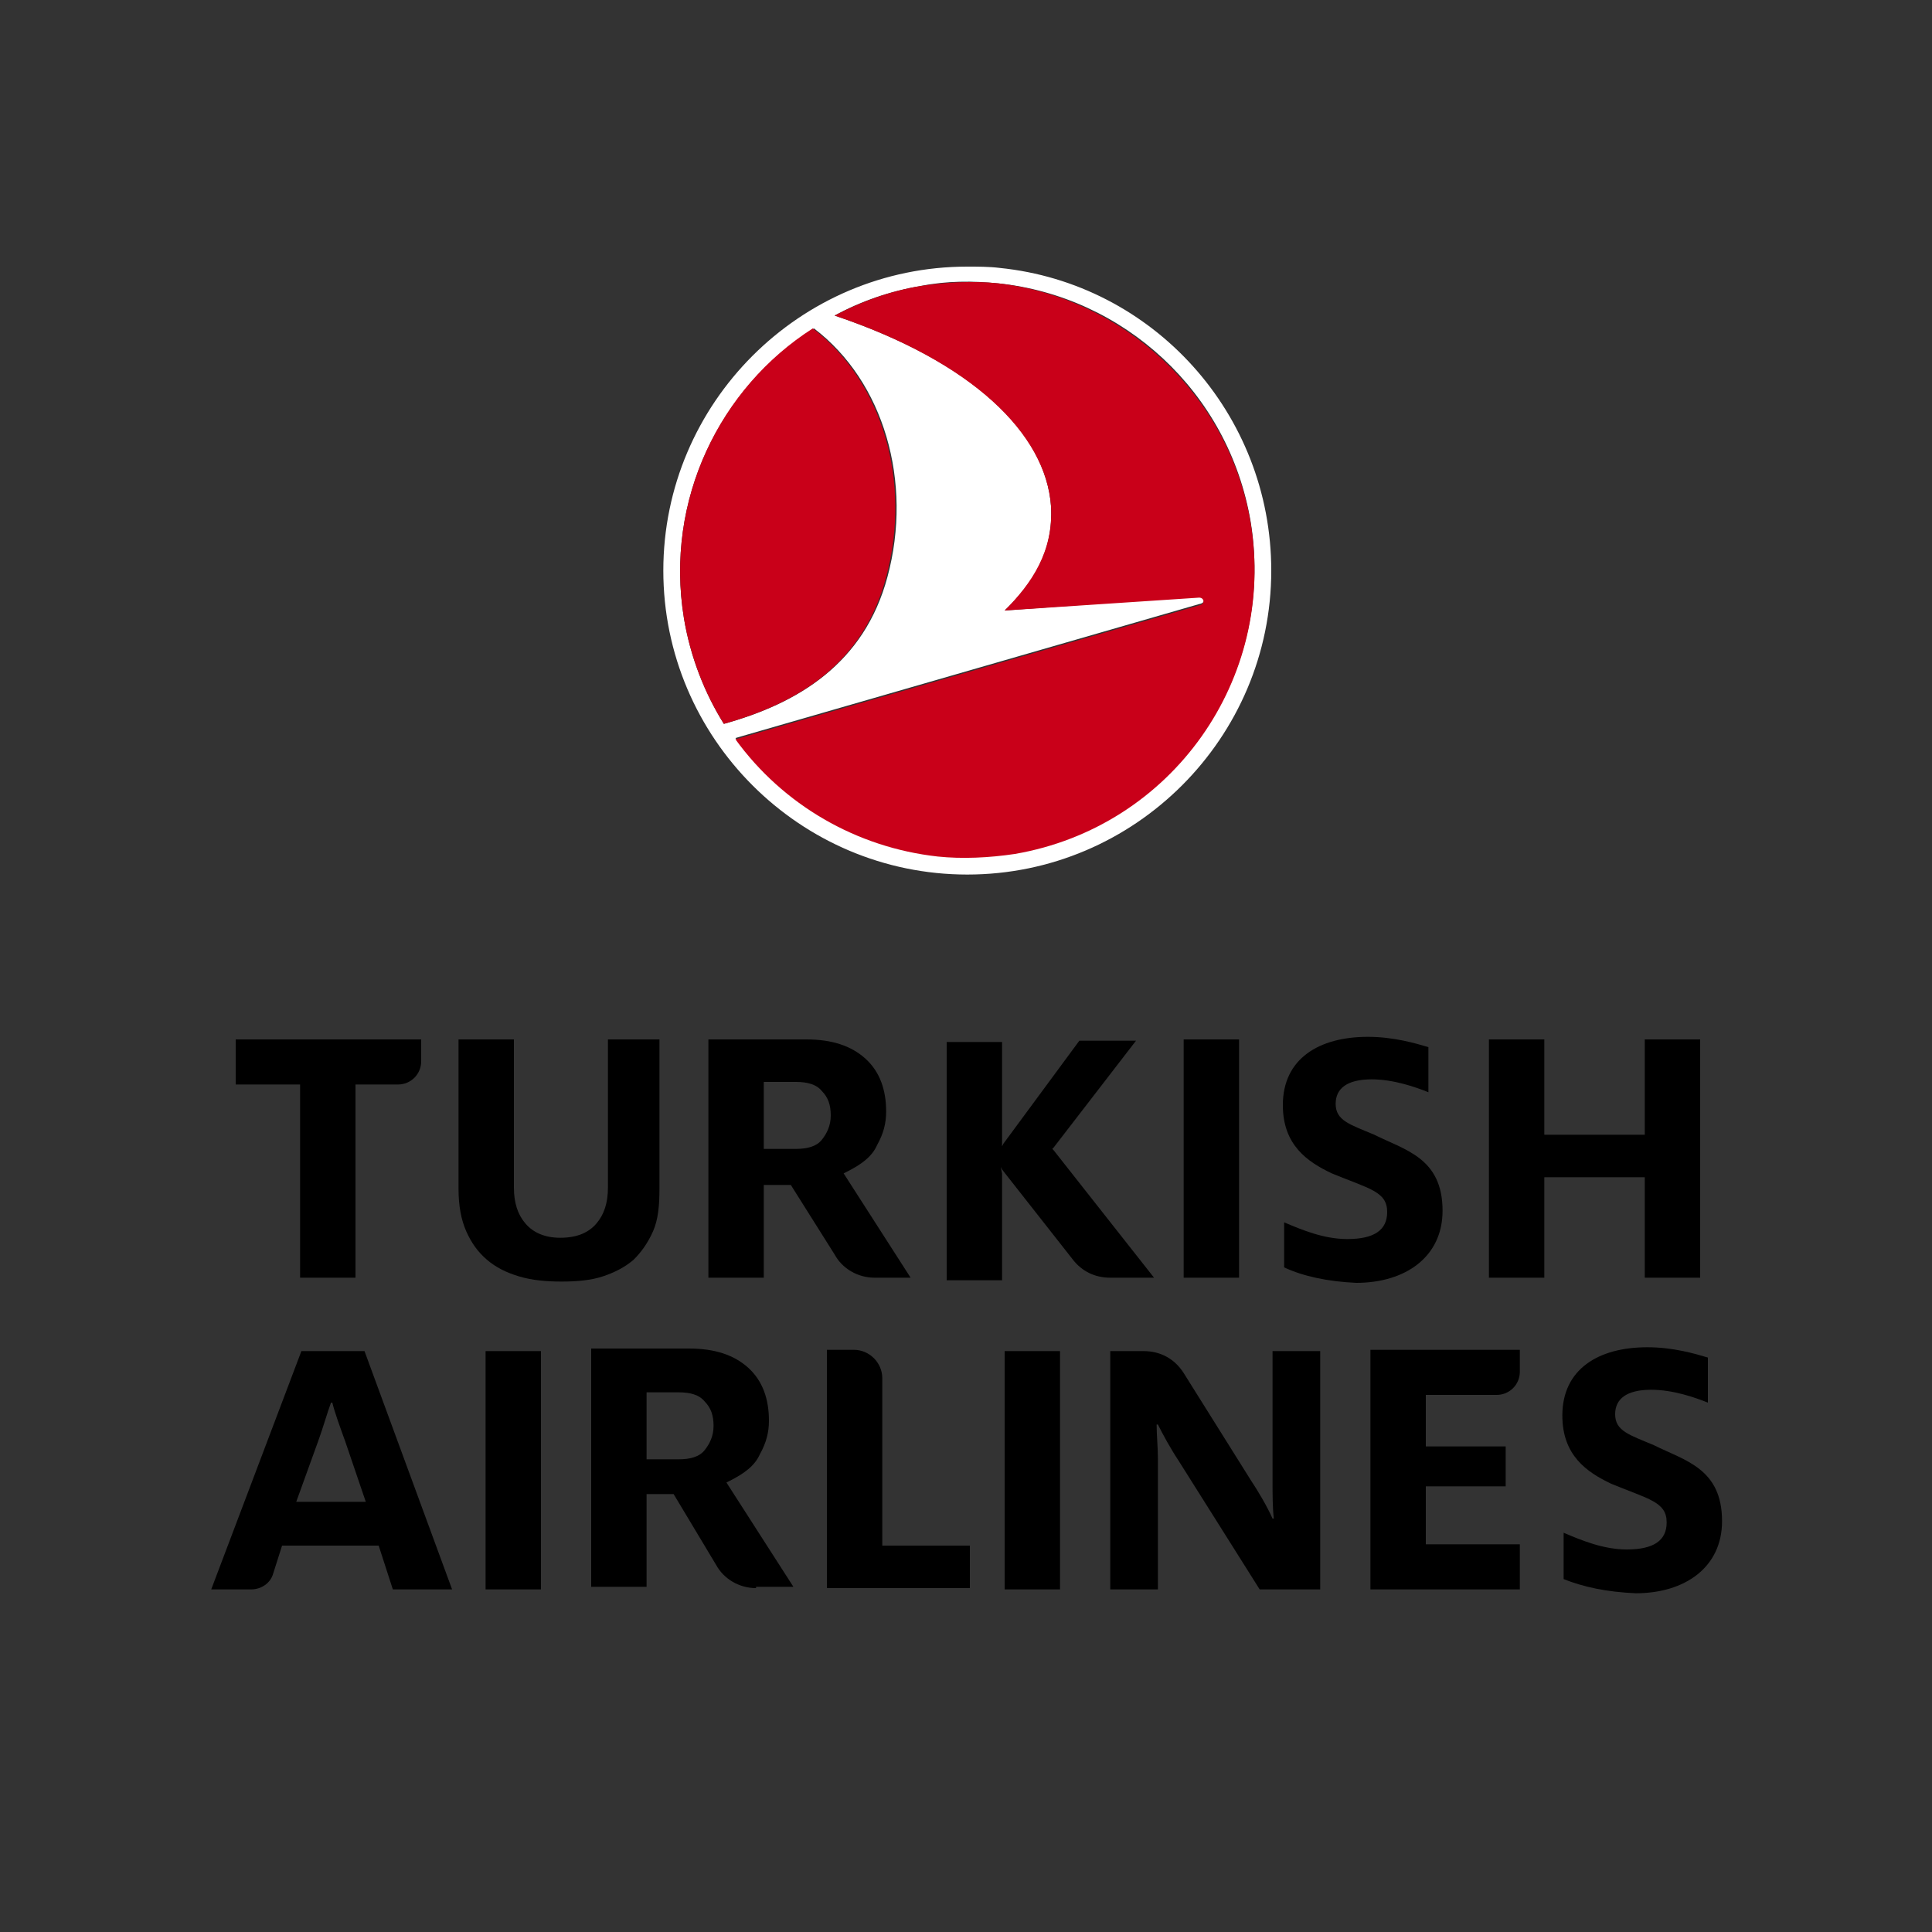 <?xml version="1.0" encoding="UTF-8"?> <svg xmlns="http://www.w3.org/2000/svg" width="500" height="500" viewBox="0 0 500 500" fill="none"><rect x="0" y="0" width="500" height="500" fill="#333333" stroke="none"/><g clip-path="url(#clip0_2930_4899)"><path d="M258.667 69.333C298.333 73.333 329 107 329 147.667C329 191 293.667 226.333 250.333 226.333C207 226.333 171.667 191 171.667 147.667C171.667 104.333 207 69 250.333 69C253 69 256 69 258.667 69.333ZM262.667 220.667C303 214 330.333 175.667 323.667 135C318 101.333 290.667 76.667 258.333 73.333C251.667 72.667 245 72.667 238.333 74C230.333 75.333 222.667 78 216 81.667C251.667 93.667 270.667 112 272 131C272.667 142.667 267.333 151 260 158L310.333 154.333C311.667 154.333 312.333 156 310.333 156.333L190.333 191C202.667 208 221.667 219 242.667 221.333C249 222 256 222 262.667 220.667ZM229.667 149.333C236.333 124.667 228.667 98.667 210.667 85C186.333 100.333 172 129.333 177 160C178.666 170 182.333 179.333 187.333 187.333C206.667 182 223.667 171.667 229.667 149.333Z" fill="white"></path><path d="M323.666 135.333C330.333 175.666 303.333 214 262.666 221C256 222 249 222.333 242.666 221.667C221.666 219.333 202.666 208.333 190.333 191.333L310.333 156.666C312 156.333 311.666 154.667 310.333 154.667L260 158C267 151 272.666 142.666 272 131C270.666 112.333 251.666 93.666 216 81.666C223 78 230.333 75.333 238.333 74C245 73 252 72.666 258.333 73.333C290.333 77 318 101.666 323.666 135.333ZM177 160C178.666 170 182.333 179.333 187.333 187.333C206.333 182 223.333 172 229.333 149.333C236 124.666 228.333 98.666 210.333 85C186.333 100.333 172 129.333 177 160Z" fill="#C90019"></path><path d="M425.667 330.667V304.667H399.667V330.667H385.333V269H399.667V293.667H425.667V269H440V330.667H425.667Z" fill="black"></path><path d="M118.667 269V307.667C118.667 312 119.333 315.667 120.667 318.667C122 321.667 123.667 324 126 326C128.333 328 131 329.333 134.333 330.333C137.667 331.333 141.333 331.667 145.333 331.667C149.333 331.667 153 331.333 156 330.333C159 329.333 161.667 328 164 326C166 324 167.667 321.667 169 318.667C170.333 315.667 170.667 312 170.667 307.667V269H157.333V307.333C157.333 311.333 156.333 314.333 154.333 316.667C152.333 319 149.333 320.333 145 320.333C141 320.333 138 319 136 316.667C134 314.333 133 311.333 133 307.333V269H118.667Z" fill="black"></path><path d="M77.667 330.667V280.667H61V269H109V274.667C109 278 106.333 280.667 103 280.667H92V330.667H77.667Z" fill="black"></path><path d="M320.667 269H306.333V330.667H320.667V269Z" fill="black"></path><path d="M259 302L259.333 302.667L277.667 326C280 329 283.333 330.667 287.333 330.667H298.667L272.667 297.667L272.333 297.333L272.667 297L294 269.333H279.333L259.667 296L259.333 296.667V295.667V269.667H245V331.333H259.333V303.667L259 302Z" fill="black"></path><path d="M226.334 330.667C222 330.667 218 328.333 216 324.667L204.667 306.667H197.667V330.667H183.333V269H208.667C215.333 269 220.333 270.667 224 274C227.667 277.333 229.334 282 229.334 287.667C229.334 290.667 228.667 293.333 227 296.333C225.667 299.333 223 301.333 219 303.333L218.333 303.667L235.667 330.667H226.334ZM197.667 297.333H206C209 297.333 211.333 296.667 212.667 295C214 293.333 215 291.333 215 288.667C215 286 214.333 284 212.667 282.333C211.333 280.667 209 280 206 280H197.667V297.333Z" fill="black"></path><path d="M332.333 328V316.334C337 318.334 342.667 320.667 348.667 320.667C355.667 320.667 359 318.333 359 313.667C359 308.333 354.333 307.667 344.667 303.667C338.333 300.667 332 296.334 332 286C332 274 341.333 268.333 354 268.333C360.667 268.333 366.333 270 369.667 271V282.667C366.333 281.334 360.667 279.334 355 279.334C348.667 279.334 345.667 281.667 345.667 285.667C345.667 290 349.333 291 355.667 293.667C363.667 297.667 373.333 299.667 373.333 313.333C373.333 325.333 363.667 332 351 332C343.667 331.667 337.333 330.333 332.333 328Z" fill="black"></path><path d="M354.667 411V349.333H393.333V355C393.333 358.333 390.666 361 387.333 361H369V374.333H389.667V384.667H369V399.667H393.333V411.333H354.667V411Z" fill="black"></path><path d="M214 411V349.333H221C225 349.333 228.333 352.667 228.333 356.667V400H251V411H214Z" fill="black"></path><path d="M140 349.667H125.667V411.334H140V349.667Z" fill="black"></path><path d="M195.667 411.001C191.333 411.001 187.333 408.667 185.333 405L174.333 386.667H167.333V410.667H153V349H178.333C185 349 190 350.667 193.667 354C197.333 357.334 199 362.001 199 367.667C199 370.667 198.333 373.334 196.667 376.334C195.333 379.334 192.667 381.334 188.667 383.334L188 383.667L205.333 410.667H195.667V411.001ZM167.333 377.667H175.667C178.667 377.667 181 377 182.333 375.334C183.667 373.667 184.667 371.667 184.667 369C184.667 366.334 184 364.334 182.333 362.667C181 361.001 178.667 360.334 175.667 360.334H167.333V377.667Z" fill="black"></path><path d="M94.333 349.667H78L54.666 411.334H65C67.666 411.334 70 409.667 70.666 407.334L73 400H98L101.667 411.334H117L94.333 349.667ZM76.666 388.667L82.333 373C83.666 369.334 84.666 365.667 85.666 363H86C86.666 365.667 88 369.334 89.333 373L94.666 388.667H76.666Z" fill="black"></path><path d="M404.666 408.667V396.667C409.333 398.667 415 401 421 401C428 401 431.333 398.667 431.333 394C431.333 388.667 426.666 388 417 384C410.666 381 404.333 376.667 404.333 366.334C404.333 354.334 413.666 348.667 426.333 348.667C433 348.667 438.666 350.334 442 351.334V363C438.666 361.667 433 359.667 427.333 359.667C421 359.667 418 362 418 366C418 370.334 421.666 371.334 428 374C436 378 445.666 380 445.666 393.667C445.666 405.667 436 412.334 423.333 412.334C415.666 412 409.666 410.667 404.666 408.667Z" fill="black"></path><path d="M287.333 349.667H296C300.333 349.667 304 351.667 306.333 355.334L323.666 383C325.666 386 328 390 329.333 393H329.666C329.333 390.334 329.333 386.334 329.333 383.667V349.667H341.666V411.334H326L305 378C303 375 301 371.334 299.666 368.667H299.333C299.333 371.334 299.666 374.667 299.666 377.334V411.334H287.333V349.667Z" fill="black"></path><path d="M274.333 349.667H260V411.334H274.333V349.667Z" fill="black"></path></g><defs><clipPath id="clip0_2930_4899"><rect width="500" height="500" fill="white"></rect></clipPath></defs></svg> 